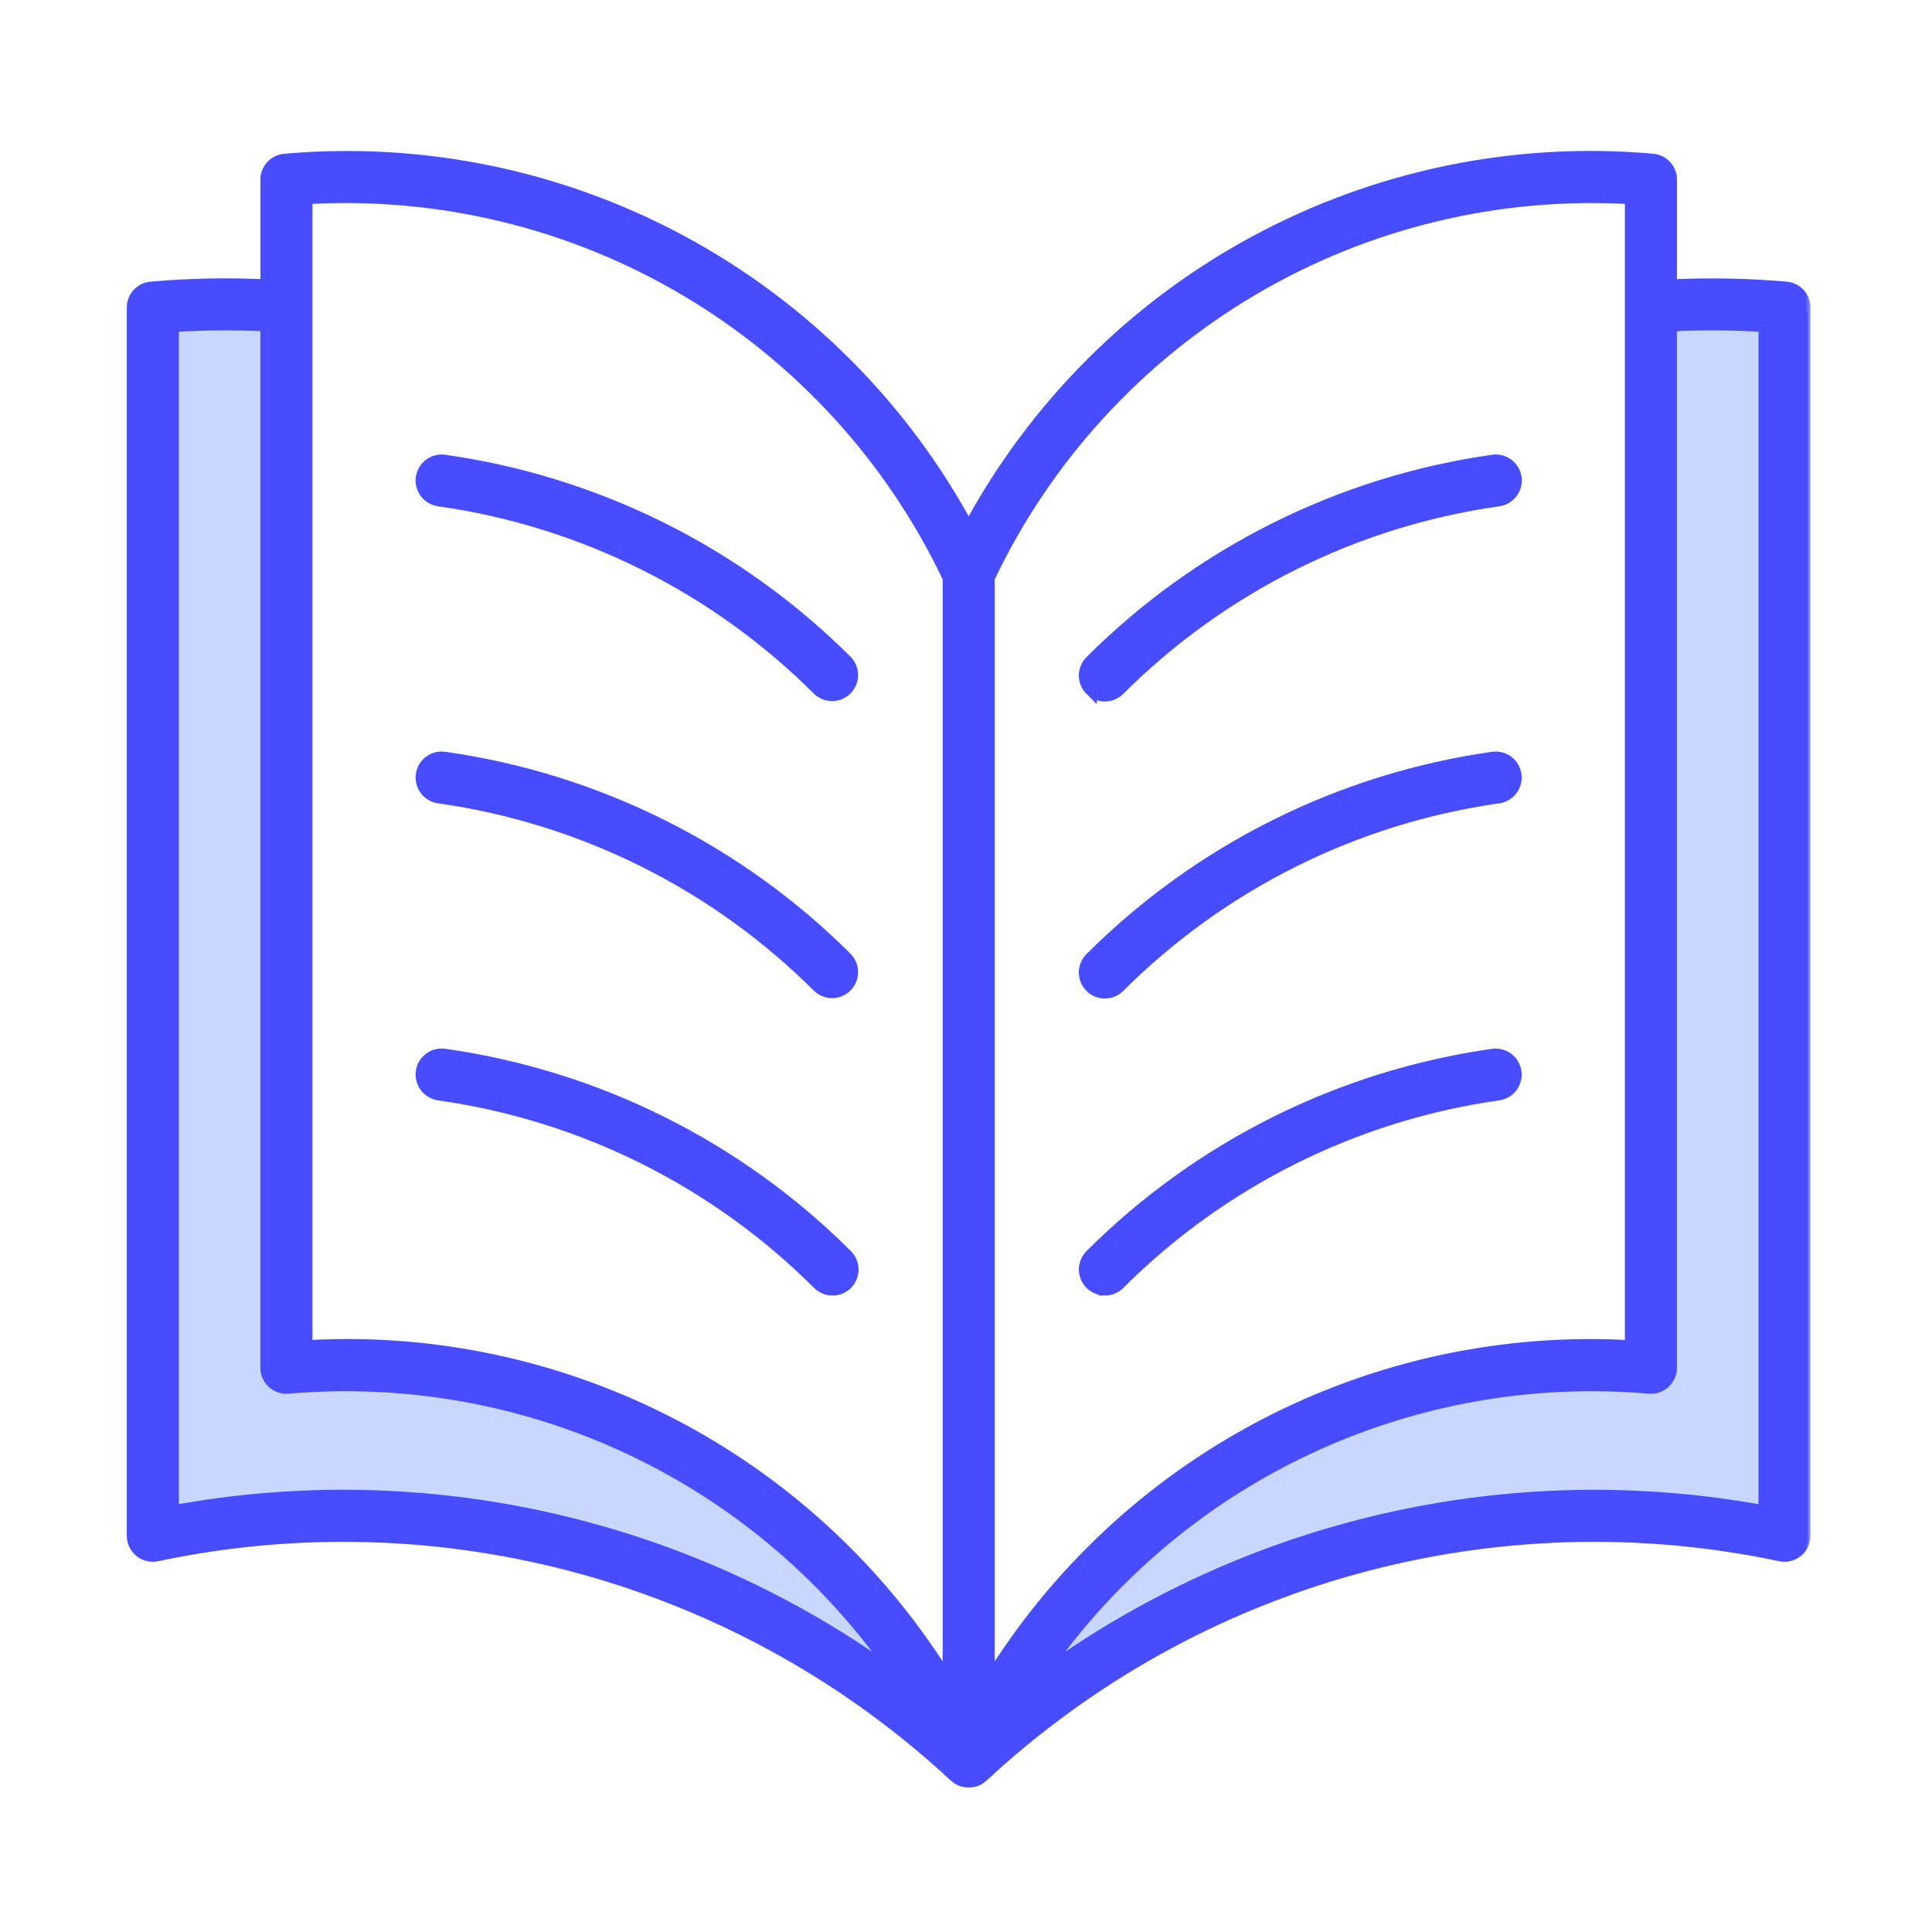 <svg width="160" height="160" viewBox="0 0 160 160" fill="none" xmlns="http://www.w3.org/2000/svg">
<mask id="path-1-outside-1_7551_6218" maskUnits="userSpaceOnUse" x="10" y="12" width="140" height="137" fill="black">
<rect fill="white" x="10" y="12" width="140" height="137"/>
<path d="M25.199 26.312H13.662V127.258C40.413 123.085 54.736 128.468 79.998 141.679C64.43 123.308 54.34 114.534 25.199 111.395V26.312Z"/>
<path d="M137.682 26.312H149.219V127.258C122.467 123.085 108.145 128.468 82.882 141.679C98.451 123.308 108.54 114.534 137.682 111.395V26.312Z"/>
<path d="M90.33 57.112C90.177 56.959 90.055 56.776 89.971 56.576C89.888 56.375 89.845 56.16 89.845 55.942C89.845 55.725 89.888 55.51 89.971 55.309C90.055 55.108 90.177 54.926 90.33 54.772C99.341 45.771 111.031 39.939 123.641 38.155C123.856 38.125 124.075 38.137 124.286 38.192C124.496 38.246 124.694 38.341 124.867 38.472C125.041 38.603 125.187 38.766 125.298 38.954C125.408 39.141 125.48 39.348 125.511 39.563C125.541 39.778 125.528 39.997 125.474 40.208C125.42 40.418 125.325 40.616 125.194 40.789C125.063 40.963 124.899 41.109 124.712 41.219C124.525 41.33 124.318 41.402 124.103 41.432C112.203 43.115 101.172 48.617 92.669 57.109C92.516 57.263 92.333 57.385 92.133 57.468C91.932 57.551 91.717 57.594 91.5 57.594C91.282 57.594 91.067 57.551 90.867 57.468C90.666 57.385 90.484 57.263 90.33 57.109V57.112ZM91.498 106.794C91.716 106.795 91.931 106.752 92.132 106.668C92.333 106.585 92.516 106.462 92.669 106.308C101.17 97.817 112.198 92.316 124.095 90.632C124.53 90.571 124.922 90.34 125.186 89.989C125.45 89.639 125.564 89.198 125.503 88.763C125.442 88.329 125.21 87.936 124.86 87.672C124.509 87.408 124.068 87.294 123.633 87.355C111.025 89.139 99.337 94.968 90.327 103.966C90.097 104.198 89.94 104.493 89.876 104.813C89.813 105.134 89.846 105.466 89.972 105.768C90.097 106.07 90.308 106.328 90.58 106.51C90.852 106.692 91.171 106.789 91.498 106.789V106.794ZM91.498 82.195C91.716 82.195 91.931 82.153 92.132 82.069C92.333 81.986 92.516 81.863 92.669 81.709C101.17 73.218 112.198 67.717 124.095 66.033C124.31 66.003 124.517 65.931 124.705 65.82C124.892 65.71 125.055 65.564 125.186 65.39C125.317 65.217 125.412 65.019 125.466 64.808C125.521 64.598 125.533 64.379 125.503 64.164C125.473 63.949 125.4 63.742 125.29 63.554C125.179 63.367 125.033 63.203 124.86 63.073C124.686 62.942 124.488 62.847 124.278 62.792C124.068 62.738 123.849 62.726 123.633 62.756C111.023 64.54 99.333 70.372 90.323 79.373C90.092 79.605 89.935 79.9 89.872 80.22C89.809 80.541 89.842 80.873 89.967 81.175C90.092 81.477 90.304 81.735 90.576 81.917C90.847 82.099 91.167 82.196 91.493 82.196L91.498 82.195ZM36.348 90.632C48.245 92.316 59.272 97.817 67.773 106.308C68.083 106.619 68.505 106.793 68.944 106.793C69.383 106.794 69.805 106.619 70.115 106.309C70.426 105.998 70.601 105.577 70.601 105.138C70.601 104.698 70.427 104.277 70.116 103.966C61.105 94.965 49.415 89.133 36.804 87.349C36.369 87.288 35.928 87.402 35.578 87.666C35.227 87.93 34.995 88.322 34.934 88.757C34.873 89.192 34.987 89.633 35.251 89.983C35.515 90.334 35.908 90.565 36.342 90.626L36.348 90.632ZM36.348 41.434C48.245 43.117 59.272 48.618 67.773 57.109C68.086 57.405 68.502 57.567 68.932 57.561C69.362 57.555 69.773 57.382 70.078 57.078C70.383 56.774 70.557 56.363 70.564 55.933C70.572 55.502 70.411 55.086 70.116 54.772C61.105 45.771 49.415 39.939 36.804 38.155C36.369 38.094 35.928 38.208 35.578 38.472C35.227 38.736 34.995 39.129 34.934 39.563C34.873 39.998 34.987 40.439 35.251 40.789C35.515 41.14 35.908 41.371 36.342 41.432L36.348 41.434ZM36.348 66.033C48.245 67.717 59.272 73.218 67.773 81.709C68.086 82.004 68.502 82.166 68.932 82.16C69.362 82.154 69.773 81.981 70.078 81.677C70.383 81.373 70.557 80.962 70.564 80.532C70.572 80.102 70.411 79.685 70.116 79.371C61.105 70.37 49.415 64.539 36.804 62.755C36.369 62.693 35.928 62.807 35.578 63.071C35.227 63.335 34.995 63.728 34.934 64.162C34.873 64.597 34.987 65.038 35.251 65.389C35.515 65.739 35.908 65.971 36.342 66.032L36.348 66.033ZM149.436 25.47V127.184C149.436 127.43 149.382 127.674 149.275 127.897C149.169 128.12 149.015 128.316 148.823 128.471C148.631 128.627 148.407 128.737 148.167 128.794C147.927 128.851 147.677 128.854 147.436 128.802C135.76 126.33 123.661 126.702 112.159 129.888C100.657 133.073 90.09 138.978 81.35 147.104L81.319 147.127L81.288 147.156C81.236 147.2 81.181 147.241 81.123 147.278L81.103 147.292L81.076 147.307C81.029 147.336 80.981 147.362 80.931 147.386L80.896 147.402L80.831 147.43L80.797 147.442C80.763 147.455 80.731 147.467 80.695 147.476H80.671C80.625 147.489 80.579 147.499 80.532 147.509H80.488L80.437 147.516C80.294 147.537 80.149 147.537 80.006 147.516L79.956 147.509H79.911C79.865 147.499 79.819 147.489 79.772 147.476H79.748C79.712 147.467 79.68 147.455 79.646 147.442L79.612 147.43L79.548 147.402L79.512 147.386C79.463 147.362 79.414 147.336 79.368 147.307L79.34 147.292L79.32 147.278C79.263 147.241 79.208 147.2 79.155 147.156L79.125 147.127L79.094 147.104C70.352 138.977 59.784 133.071 48.281 129.886C36.778 126.701 24.677 126.329 13 128.802C12.759 128.854 12.509 128.851 12.269 128.794C12.029 128.737 11.805 128.627 11.613 128.471C11.421 128.316 11.266 128.12 11.16 127.897C11.054 127.674 10.999 127.43 11 127.184V25.47C11 25.056 11.154 24.658 11.434 24.353C11.713 24.048 12.096 23.858 12.508 23.822C15.685 23.542 18.878 23.48 22.064 23.634V14.881C22.064 14.467 22.219 14.069 22.499 13.764C22.778 13.459 23.161 13.27 23.573 13.233C34.971 12.221 46.415 14.578 56.485 20.012C66.555 25.445 74.809 33.715 80.222 43.796C85.634 33.714 93.886 25.444 103.956 20.01C114.026 14.576 125.469 12.218 136.867 13.228C137.281 13.264 137.666 13.453 137.947 13.759C138.227 14.065 138.382 14.466 138.381 14.881V23.639C141.568 23.483 144.761 23.546 147.939 23.826C148.349 23.864 148.73 24.054 149.007 24.357C149.285 24.661 149.44 25.058 149.44 25.47H149.436ZM81.876 47.87V139.317C87.395 130.3 95.257 122.95 104.624 118.05C113.991 113.15 124.513 110.883 135.067 111.491V16.412C124.076 15.762 113.141 18.409 103.665 24.014C94.188 29.618 86.601 37.925 81.876 47.87ZM25.377 111.491C26.521 111.426 27.663 111.392 28.803 111.391C38.793 111.404 48.614 113.978 57.326 118.867C66.038 123.756 73.352 130.797 78.568 139.317V47.87C73.842 37.926 66.254 29.62 56.778 24.015C47.301 18.41 36.367 15.763 25.377 16.412V111.491ZM74.361 138.903C68.834 130.781 61.242 124.278 52.368 120.063C43.494 115.848 33.657 114.073 23.869 114.921C23.64 114.942 23.409 114.914 23.19 114.841C22.972 114.768 22.772 114.649 22.602 114.494C22.432 114.339 22.296 114.15 22.203 113.94C22.11 113.729 22.062 113.502 22.062 113.272V26.947C19.479 26.815 16.889 26.834 14.308 27.002V125.165C24.726 123.243 35.426 123.471 45.753 125.833C56.08 128.196 65.815 132.643 74.361 138.903ZM146.131 27.002C143.549 26.834 140.959 26.815 138.375 26.947V113.272C138.375 113.501 138.328 113.728 138.235 113.939C138.143 114.149 138.008 114.338 137.838 114.493C137.669 114.648 137.469 114.766 137.252 114.84C137.034 114.914 136.803 114.941 136.575 114.921C126.787 114.073 116.95 115.848 108.075 120.063C99.201 124.278 91.61 130.781 86.082 138.903C94.628 132.645 104.363 128.198 114.689 125.836C125.015 123.475 135.714 123.247 146.131 125.168V27.002Z"/>
</mask>
<path d="M25.199 26.312H13.662V127.258C40.413 123.085 54.736 128.468 79.998 141.679C64.43 123.308 54.34 114.534 25.199 111.395V26.312Z" fill="#C8D7FF"/>
<path d="M137.682 26.312H149.219V127.258C122.467 123.085 108.145 128.468 82.882 141.679C98.451 123.308 108.54 114.534 137.682 111.395V26.312Z" fill="#C8D7FF"/>
<path d="M90.33 57.112C90.177 56.959 90.055 56.776 89.971 56.576C89.888 56.375 89.845 56.16 89.845 55.942C89.845 55.725 89.888 55.51 89.971 55.309C90.055 55.108 90.177 54.926 90.33 54.772C99.341 45.771 111.031 39.939 123.641 38.155C123.856 38.125 124.075 38.137 124.286 38.192C124.496 38.246 124.694 38.341 124.867 38.472C125.041 38.603 125.187 38.766 125.298 38.954C125.408 39.141 125.48 39.348 125.511 39.563C125.541 39.778 125.528 39.997 125.474 40.208C125.42 40.418 125.325 40.616 125.194 40.789C125.063 40.963 124.899 41.109 124.712 41.219C124.525 41.33 124.318 41.402 124.103 41.432C112.203 43.115 101.172 48.617 92.669 57.109C92.516 57.263 92.333 57.385 92.133 57.468C91.932 57.551 91.717 57.594 91.5 57.594C91.282 57.594 91.067 57.551 90.867 57.468C90.666 57.385 90.484 57.263 90.33 57.109V57.112ZM91.498 106.794C91.716 106.795 91.931 106.752 92.132 106.668C92.333 106.585 92.516 106.462 92.669 106.308C101.17 97.817 112.198 92.316 124.095 90.632C124.53 90.571 124.922 90.34 125.186 89.989C125.45 89.639 125.564 89.198 125.503 88.763C125.442 88.329 125.21 87.936 124.86 87.672C124.509 87.408 124.068 87.294 123.633 87.355C111.025 89.139 99.337 94.968 90.327 103.966C90.097 104.198 89.94 104.493 89.876 104.813C89.813 105.134 89.846 105.466 89.972 105.768C90.097 106.07 90.308 106.328 90.58 106.51C90.852 106.692 91.171 106.789 91.498 106.789V106.794ZM91.498 82.195C91.716 82.195 91.931 82.153 92.132 82.069C92.333 81.986 92.516 81.863 92.669 81.709C101.17 73.218 112.198 67.717 124.095 66.033C124.31 66.003 124.517 65.931 124.705 65.82C124.892 65.71 125.055 65.564 125.186 65.39C125.317 65.217 125.412 65.019 125.466 64.808C125.521 64.598 125.533 64.379 125.503 64.164C125.473 63.949 125.4 63.742 125.29 63.554C125.179 63.367 125.033 63.203 124.86 63.073C124.686 62.942 124.488 62.847 124.278 62.792C124.068 62.738 123.849 62.726 123.633 62.756C111.023 64.54 99.333 70.372 90.323 79.373C90.092 79.605 89.935 79.9 89.872 80.22C89.809 80.541 89.842 80.873 89.967 81.175C90.092 81.477 90.304 81.735 90.576 81.917C90.847 82.099 91.167 82.196 91.493 82.196L91.498 82.195ZM36.348 90.632C48.245 92.316 59.272 97.817 67.773 106.308C68.083 106.619 68.505 106.793 68.944 106.793C69.383 106.794 69.805 106.619 70.115 106.309C70.426 105.998 70.601 105.577 70.601 105.138C70.601 104.698 70.427 104.277 70.116 103.966C61.105 94.965 49.415 89.133 36.804 87.349C36.369 87.288 35.928 87.402 35.578 87.666C35.227 87.93 34.995 88.322 34.934 88.757C34.873 89.192 34.987 89.633 35.251 89.983C35.515 90.334 35.908 90.565 36.342 90.626L36.348 90.632ZM36.348 41.434C48.245 43.117 59.272 48.618 67.773 57.109C68.086 57.405 68.502 57.567 68.932 57.561C69.362 57.555 69.773 57.382 70.078 57.078C70.383 56.774 70.557 56.363 70.564 55.933C70.572 55.502 70.411 55.086 70.116 54.772C61.105 45.771 49.415 39.939 36.804 38.155C36.369 38.094 35.928 38.208 35.578 38.472C35.227 38.736 34.995 39.129 34.934 39.563C34.873 39.998 34.987 40.439 35.251 40.789C35.515 41.14 35.908 41.371 36.342 41.432L36.348 41.434ZM36.348 66.033C48.245 67.717 59.272 73.218 67.773 81.709C68.086 82.004 68.502 82.166 68.932 82.16C69.362 82.154 69.773 81.981 70.078 81.677C70.383 81.373 70.557 80.962 70.564 80.532C70.572 80.102 70.411 79.685 70.116 79.371C61.105 70.37 49.415 64.539 36.804 62.755C36.369 62.693 35.928 62.807 35.578 63.071C35.227 63.335 34.995 63.728 34.934 64.162C34.873 64.597 34.987 65.038 35.251 65.389C35.515 65.739 35.908 65.971 36.342 66.032L36.348 66.033ZM149.436 25.47V127.184C149.436 127.43 149.382 127.674 149.275 127.897C149.169 128.12 149.015 128.316 148.823 128.471C148.631 128.627 148.407 128.737 148.167 128.794C147.927 128.851 147.677 128.854 147.436 128.802C135.76 126.33 123.661 126.702 112.159 129.888C100.657 133.073 90.09 138.978 81.35 147.104L81.319 147.127L81.288 147.156C81.236 147.2 81.181 147.241 81.123 147.278L81.103 147.292L81.076 147.307C81.029 147.336 80.981 147.362 80.931 147.386L80.896 147.402L80.831 147.43L80.797 147.442C80.763 147.455 80.731 147.467 80.695 147.476H80.671C80.625 147.489 80.579 147.499 80.532 147.509H80.488L80.437 147.516C80.294 147.537 80.149 147.537 80.006 147.516L79.956 147.509H79.911C79.865 147.499 79.819 147.489 79.772 147.476H79.748C79.712 147.467 79.68 147.455 79.646 147.442L79.612 147.43L79.548 147.402L79.512 147.386C79.463 147.362 79.414 147.336 79.368 147.307L79.34 147.292L79.32 147.278C79.263 147.241 79.208 147.2 79.155 147.156L79.125 147.127L79.094 147.104C70.352 138.977 59.784 133.071 48.281 129.886C36.778 126.701 24.677 126.329 13 128.802C12.759 128.854 12.509 128.851 12.269 128.794C12.029 128.737 11.805 128.627 11.613 128.471C11.421 128.316 11.266 128.12 11.16 127.897C11.054 127.674 10.999 127.43 11 127.184V25.47C11 25.056 11.154 24.658 11.434 24.353C11.713 24.048 12.096 23.858 12.508 23.822C15.685 23.542 18.878 23.48 22.064 23.634V14.881C22.064 14.467 22.219 14.069 22.499 13.764C22.778 13.459 23.161 13.27 23.573 13.233C34.971 12.221 46.415 14.578 56.485 20.012C66.555 25.445 74.809 33.715 80.222 43.796C85.634 33.714 93.886 25.444 103.956 20.01C114.026 14.576 125.469 12.218 136.867 13.228C137.281 13.264 137.666 13.453 137.947 13.759C138.227 14.065 138.382 14.466 138.381 14.881V23.639C141.568 23.483 144.761 23.546 147.939 23.826C148.349 23.864 148.73 24.054 149.007 24.357C149.285 24.661 149.44 25.058 149.44 25.47H149.436ZM81.876 47.87V139.317C87.395 130.3 95.257 122.95 104.624 118.05C113.991 113.15 124.513 110.883 135.067 111.491V16.412C124.076 15.762 113.141 18.409 103.665 24.014C94.188 29.618 86.601 37.925 81.876 47.87ZM25.377 111.491C26.521 111.426 27.663 111.392 28.803 111.391C38.793 111.404 48.614 113.978 57.326 118.867C66.038 123.756 73.352 130.797 78.568 139.317V47.87C73.842 37.926 66.254 29.62 56.778 24.015C47.301 18.41 36.367 15.763 25.377 16.412V111.491ZM74.361 138.903C68.834 130.781 61.242 124.278 52.368 120.063C43.494 115.848 33.657 114.073 23.869 114.921C23.64 114.942 23.409 114.914 23.19 114.841C22.972 114.768 22.772 114.649 22.602 114.494C22.432 114.339 22.296 114.15 22.203 113.94C22.11 113.729 22.062 113.502 22.062 113.272V26.947C19.479 26.815 16.889 26.834 14.308 27.002V125.165C24.726 123.243 35.426 123.471 45.753 125.833C56.08 128.196 65.815 132.643 74.361 138.903ZM146.131 27.002C143.549 26.834 140.959 26.815 138.375 26.947V113.272C138.375 113.501 138.328 113.728 138.235 113.939C138.143 114.149 138.008 114.338 137.838 114.493C137.669 114.648 137.469 114.766 137.252 114.84C137.034 114.914 136.803 114.941 136.575 114.921C126.787 114.073 116.95 115.848 108.075 120.063C99.201 124.278 91.61 130.781 86.082 138.903C94.628 132.645 104.363 128.198 114.689 125.836C125.015 123.475 135.714 123.247 146.131 125.168V27.002Z" fill="#474DFF"/>
<path d="M25.199 26.312H13.662V127.258C40.413 123.085 54.736 128.468 79.998 141.679C64.43 123.308 54.34 114.534 25.199 111.395V26.312Z" stroke="#474DFF" mask="url(#path-1-outside-1_7551_6218)"/>
<path d="M137.682 26.312H149.219V127.258C122.467 123.085 108.145 128.468 82.882 141.679C98.451 123.308 108.54 114.534 137.682 111.395V26.312Z" stroke="#474DFF" mask="url(#path-1-outside-1_7551_6218)"/>
<path d="M90.33 57.112C90.177 56.959 90.055 56.776 89.971 56.576C89.888 56.375 89.845 56.16 89.845 55.942C89.845 55.725 89.888 55.51 89.971 55.309C90.055 55.108 90.177 54.926 90.33 54.772C99.341 45.771 111.031 39.939 123.641 38.155C123.856 38.125 124.075 38.137 124.286 38.192C124.496 38.246 124.694 38.341 124.867 38.472C125.041 38.603 125.187 38.766 125.298 38.954C125.408 39.141 125.48 39.348 125.511 39.563C125.541 39.778 125.528 39.997 125.474 40.208C125.42 40.418 125.325 40.616 125.194 40.789C125.063 40.963 124.899 41.109 124.712 41.219C124.525 41.33 124.318 41.402 124.103 41.432C112.203 43.115 101.172 48.617 92.669 57.109C92.516 57.263 92.333 57.385 92.133 57.468C91.932 57.551 91.717 57.594 91.5 57.594C91.282 57.594 91.067 57.551 90.867 57.468C90.666 57.385 90.484 57.263 90.33 57.109V57.112ZM91.498 106.794C91.716 106.795 91.931 106.752 92.132 106.668C92.333 106.585 92.516 106.462 92.669 106.308C101.17 97.817 112.198 92.316 124.095 90.632C124.53 90.571 124.922 90.34 125.186 89.989C125.45 89.639 125.564 89.198 125.503 88.763C125.442 88.329 125.21 87.936 124.86 87.672C124.509 87.408 124.068 87.294 123.633 87.355C111.025 89.139 99.337 94.968 90.327 103.966C90.097 104.198 89.94 104.493 89.876 104.813C89.813 105.134 89.846 105.466 89.972 105.768C90.097 106.07 90.308 106.328 90.58 106.51C90.852 106.692 91.171 106.789 91.498 106.789V106.794ZM91.498 82.195C91.716 82.195 91.931 82.153 92.132 82.069C92.333 81.986 92.516 81.863 92.669 81.709C101.17 73.218 112.198 67.717 124.095 66.033C124.31 66.003 124.517 65.931 124.705 65.82C124.892 65.71 125.055 65.564 125.186 65.39C125.317 65.217 125.412 65.019 125.466 64.808C125.521 64.598 125.533 64.379 125.503 64.164C125.473 63.949 125.4 63.742 125.29 63.554C125.179 63.367 125.033 63.203 124.86 63.073C124.686 62.942 124.488 62.847 124.278 62.792C124.068 62.738 123.849 62.726 123.633 62.756C111.023 64.54 99.333 70.372 90.323 79.373C90.092 79.605 89.935 79.9 89.872 80.22C89.809 80.541 89.842 80.873 89.967 81.175C90.092 81.477 90.304 81.735 90.576 81.917C90.847 82.099 91.167 82.196 91.493 82.196L91.498 82.195ZM36.348 90.632C48.245 92.316 59.272 97.817 67.773 106.308C68.083 106.619 68.505 106.793 68.944 106.793C69.383 106.794 69.805 106.619 70.115 106.309C70.426 105.998 70.601 105.577 70.601 105.138C70.601 104.698 70.427 104.277 70.116 103.966C61.105 94.965 49.415 89.133 36.804 87.349C36.369 87.288 35.928 87.402 35.578 87.666C35.227 87.93 34.995 88.322 34.934 88.757C34.873 89.192 34.987 89.633 35.251 89.983C35.515 90.334 35.908 90.565 36.342 90.626L36.348 90.632ZM36.348 41.434C48.245 43.117 59.272 48.618 67.773 57.109C68.086 57.405 68.502 57.567 68.932 57.561C69.362 57.555 69.773 57.382 70.078 57.078C70.383 56.774 70.557 56.363 70.564 55.933C70.572 55.502 70.411 55.086 70.116 54.772C61.105 45.771 49.415 39.939 36.804 38.155C36.369 38.094 35.928 38.208 35.578 38.472C35.227 38.736 34.995 39.129 34.934 39.563C34.873 39.998 34.987 40.439 35.251 40.789C35.515 41.14 35.908 41.371 36.342 41.432L36.348 41.434ZM36.348 66.033C48.245 67.717 59.272 73.218 67.773 81.709C68.086 82.004 68.502 82.166 68.932 82.16C69.362 82.154 69.773 81.981 70.078 81.677C70.383 81.373 70.557 80.962 70.564 80.532C70.572 80.102 70.411 79.685 70.116 79.371C61.105 70.37 49.415 64.539 36.804 62.755C36.369 62.693 35.928 62.807 35.578 63.071C35.227 63.335 34.995 63.728 34.934 64.162C34.873 64.597 34.987 65.038 35.251 65.389C35.515 65.739 35.908 65.971 36.342 66.032L36.348 66.033ZM149.436 25.47V127.184C149.436 127.43 149.382 127.674 149.275 127.897C149.169 128.12 149.015 128.316 148.823 128.471C148.631 128.627 148.407 128.737 148.167 128.794C147.927 128.851 147.677 128.854 147.436 128.802C135.76 126.33 123.661 126.702 112.159 129.888C100.657 133.073 90.09 138.978 81.35 147.104L81.319 147.127L81.288 147.156C81.236 147.2 81.181 147.241 81.123 147.278L81.103 147.292L81.076 147.307C81.029 147.336 80.981 147.362 80.931 147.386L80.896 147.402L80.831 147.43L80.797 147.442C80.763 147.455 80.731 147.467 80.695 147.476H80.671C80.625 147.489 80.579 147.499 80.532 147.509H80.488L80.437 147.516C80.294 147.537 80.149 147.537 80.006 147.516L79.956 147.509H79.911C79.865 147.499 79.819 147.489 79.772 147.476H79.748C79.712 147.467 79.68 147.455 79.646 147.442L79.612 147.43L79.548 147.402L79.512 147.386C79.463 147.362 79.414 147.336 79.368 147.307L79.34 147.292L79.32 147.278C79.263 147.241 79.208 147.2 79.155 147.156L79.125 147.127L79.094 147.104C70.352 138.977 59.784 133.071 48.281 129.886C36.778 126.701 24.677 126.329 13 128.802C12.759 128.854 12.509 128.851 12.269 128.794C12.029 128.737 11.805 128.627 11.613 128.471C11.421 128.316 11.266 128.12 11.16 127.897C11.054 127.674 10.999 127.43 11 127.184V25.47C11 25.056 11.154 24.658 11.434 24.353C11.713 24.048 12.096 23.858 12.508 23.822C15.685 23.542 18.878 23.48 22.064 23.634V14.881C22.064 14.467 22.219 14.069 22.499 13.764C22.778 13.459 23.161 13.27 23.573 13.233C34.971 12.221 46.415 14.578 56.485 20.012C66.555 25.445 74.809 33.715 80.222 43.796C85.634 33.714 93.886 25.444 103.956 20.01C114.026 14.576 125.469 12.218 136.867 13.228C137.281 13.264 137.666 13.453 137.947 13.759C138.227 14.065 138.382 14.466 138.381 14.881V23.639C141.568 23.483 144.761 23.546 147.939 23.826C148.349 23.864 148.73 24.054 149.007 24.357C149.285 24.661 149.44 25.058 149.44 25.47H149.436ZM81.876 47.87V139.317C87.395 130.3 95.257 122.95 104.624 118.05C113.991 113.15 124.513 110.883 135.067 111.491V16.412C124.076 15.762 113.141 18.409 103.665 24.014C94.188 29.618 86.601 37.925 81.876 47.87ZM25.377 111.491C26.521 111.426 27.663 111.392 28.803 111.391C38.793 111.404 48.614 113.978 57.326 118.867C66.038 123.756 73.352 130.797 78.568 139.317V47.87C73.842 37.926 66.254 29.62 56.778 24.015C47.301 18.41 36.367 15.763 25.377 16.412V111.491ZM74.361 138.903C68.834 130.781 61.242 124.278 52.368 120.063C43.494 115.848 33.657 114.073 23.869 114.921C23.64 114.942 23.409 114.914 23.19 114.841C22.972 114.768 22.772 114.649 22.602 114.494C22.432 114.339 22.296 114.15 22.203 113.94C22.11 113.729 22.062 113.502 22.062 113.272V26.947C19.479 26.815 16.889 26.834 14.308 27.002V125.165C24.726 123.243 35.426 123.471 45.753 125.833C56.08 128.196 65.815 132.643 74.361 138.903ZM146.131 27.002C143.549 26.834 140.959 26.815 138.375 26.947V113.272C138.375 113.501 138.328 113.728 138.235 113.939C138.143 114.149 138.008 114.338 137.838 114.493C137.669 114.648 137.469 114.766 137.252 114.84C137.034 114.914 136.803 114.941 136.575 114.921C126.787 114.073 116.95 115.848 108.075 120.063C99.201 124.278 91.61 130.781 86.082 138.903C94.628 132.645 104.363 128.198 114.689 125.836C125.015 123.475 135.714 123.247 146.131 125.168V27.002Z" stroke="#474DFF" mask="url(#path-1-outside-1_7551_6218)"/>
</svg>
